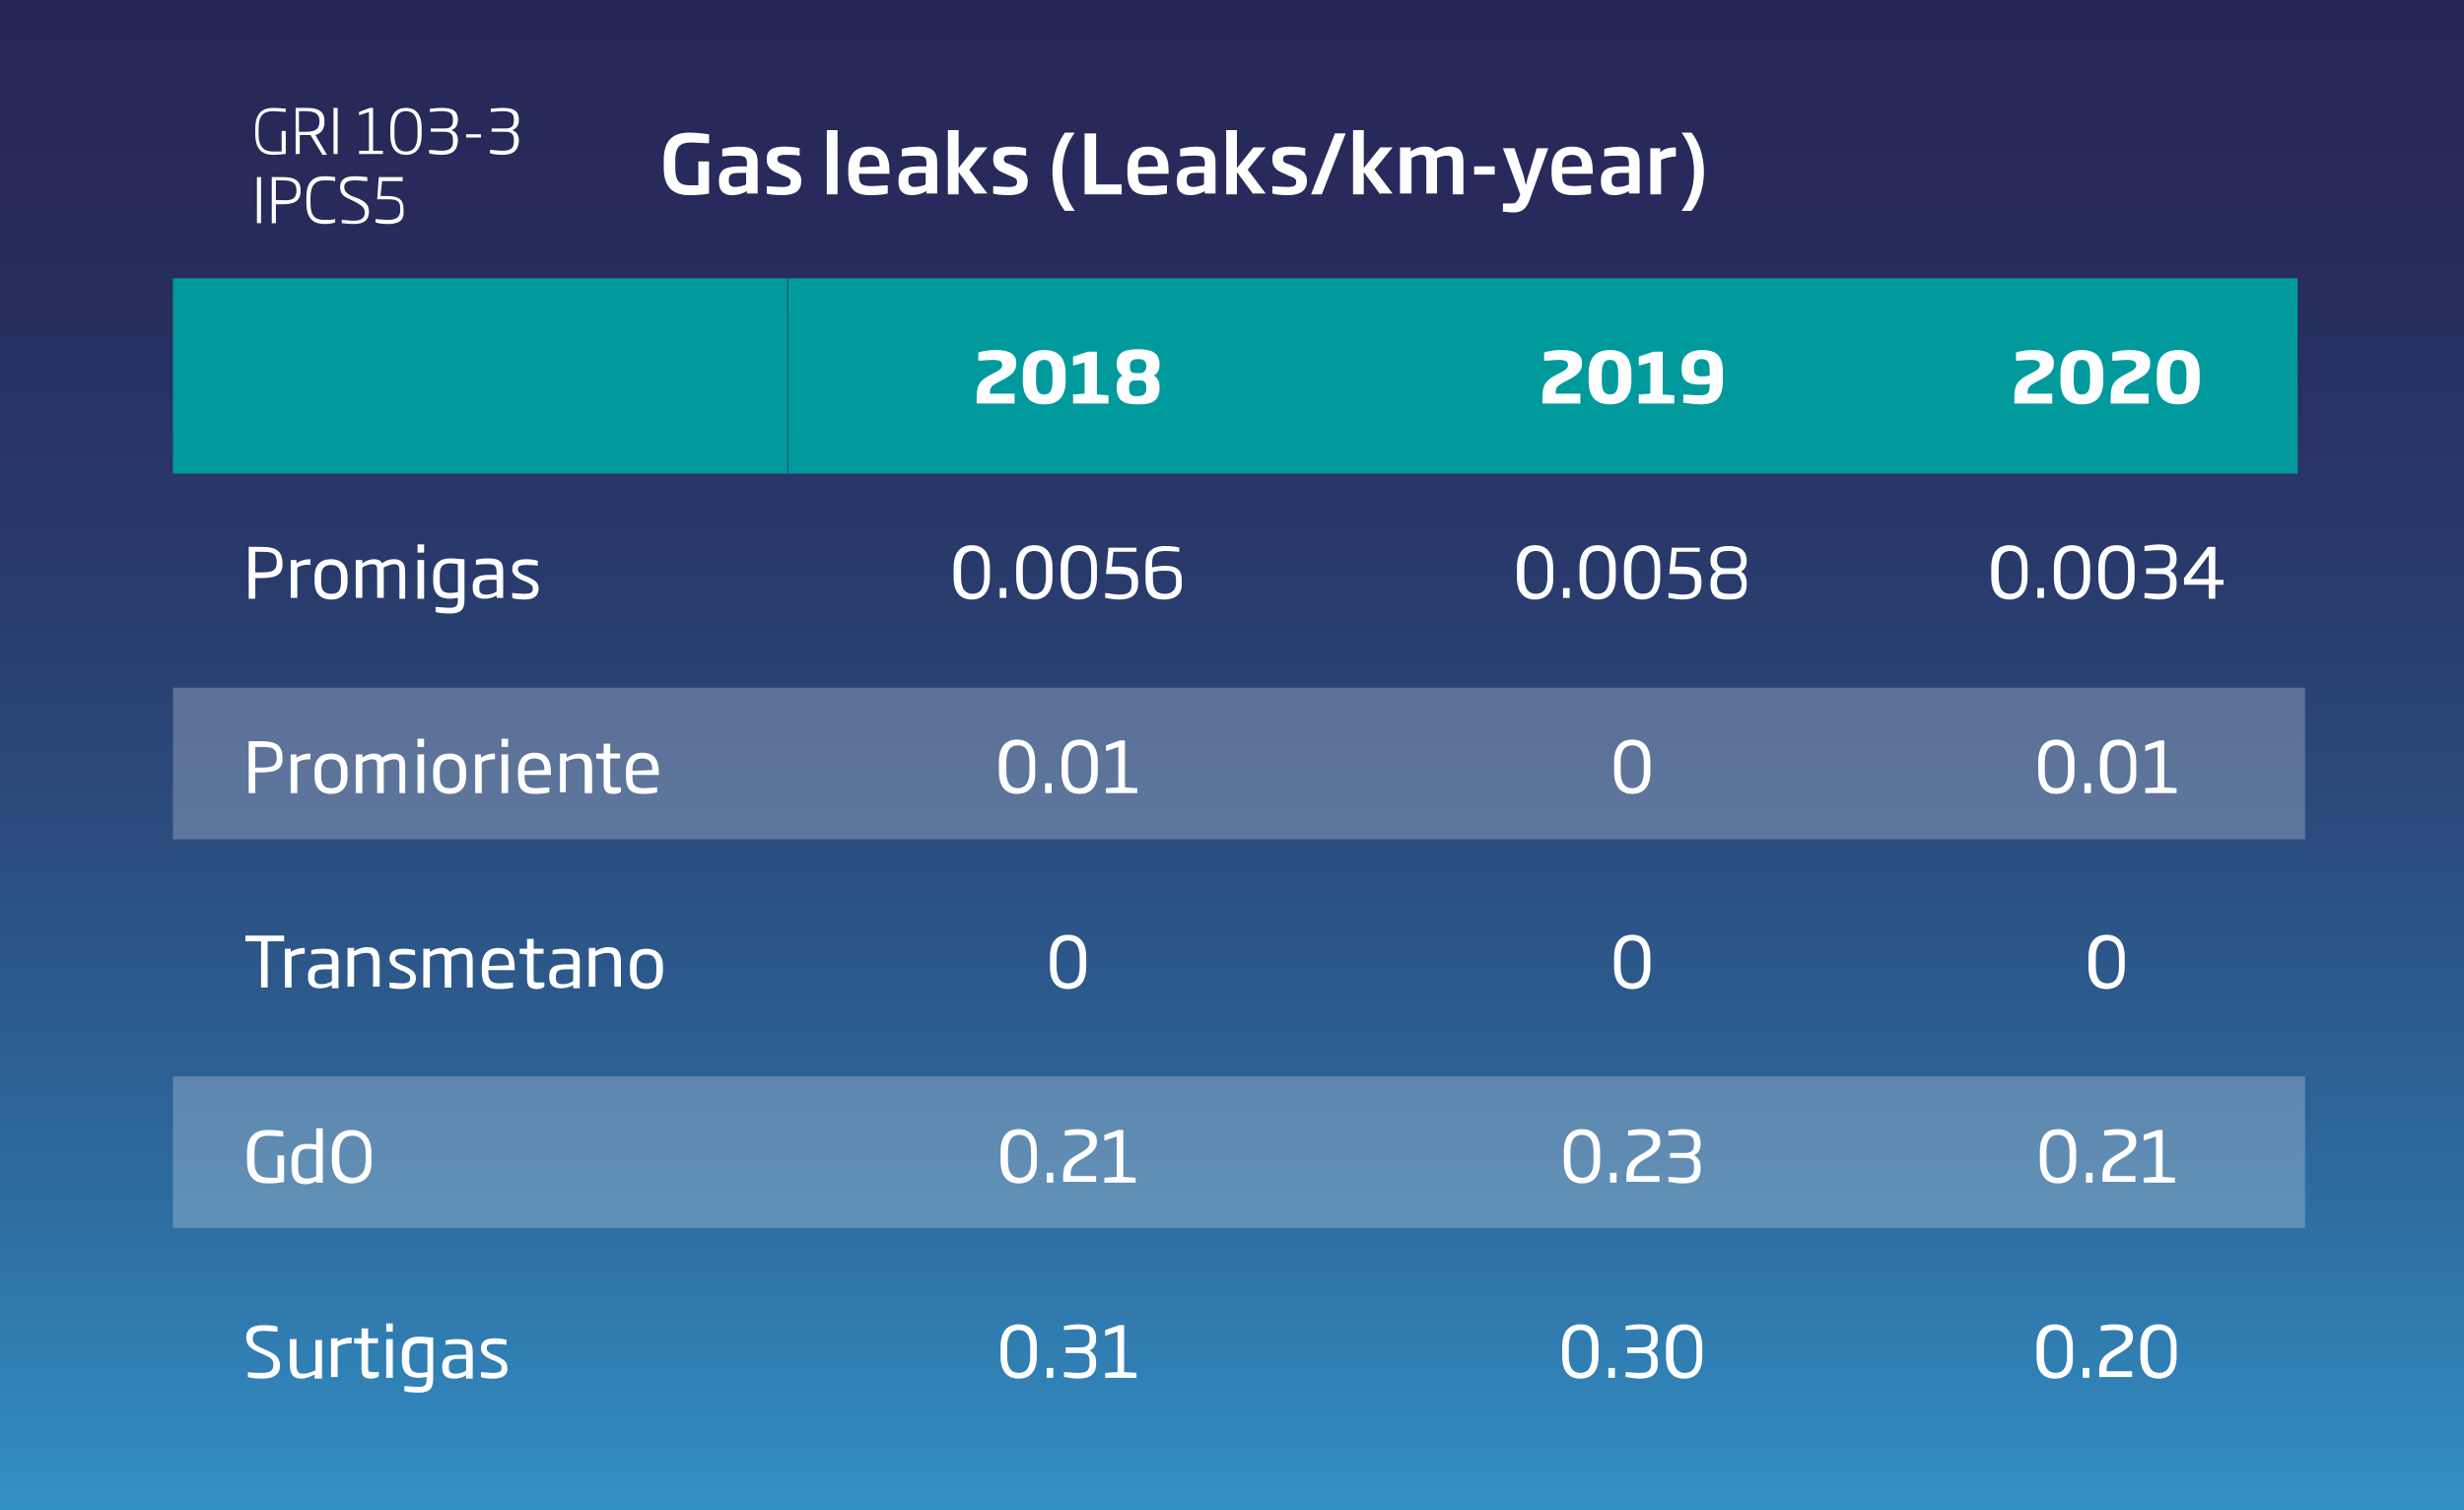 <?xml version="1.0" encoding="utf-8"?>
<!-- Generator: Adobe Illustrator 24.2.3, SVG Export Plug-In . SVG Version: 6.00 Build 0)  -->
<svg version="1.1" id="Capa_1" xmlns="http://www.w3.org/2000/svg" xmlns:xlink="http://www.w3.org/1999/xlink" x="0px" y="0px"
	 viewBox="0 0 299.2 183.4" style="enable-background:new 0 0 299.2 183.4;" xml:space="preserve">
<style type="text/css">
	.st0{clip-path:url(#SVGID_2_);}
	.st1{clip-path:url(#SVGID_4_);}
	.st2{filter:url(#Adobe_OpacityMaskFilter);}
	.st3{clip-path:url(#SVGID_6_);fill:url(#SVGID_8_);}
	.st4{clip-path:url(#SVGID_6_);mask:url(#SVGID_7_);}
	.st5{clip-path:url(#SVGID_10_);}
	.st6{clip-path:url(#SVGID_12_);fill:url(#SVGID_13_);}
	.st7{fill:none;stroke:#FFFFFF;}
	.st8{opacity:0.24;}
	.st9{clip-path:url(#SVGID_15_);fill:#FFFFFF;}
	.st10{clip-path:url(#SVGID_17_);fill:#FFFFFF;}
	.st11{fill:#009A9D;}
	.st12{fill:#FFFFFF;}
</style>
<g>
	<defs>
		<rect id="SVGID_1_" x="-139.4" y="-5.3" width="623.6" height="218.9"/>
	</defs>
	<clipPath id="SVGID_2_">
		<use xlink:href="#SVGID_1_"  style="overflow:visible;"/>
	</clipPath>
	<g class="st0">
		<defs>
			<rect id="SVGID_3_" x="-139.4" y="-5.3" width="623.6" height="218.9"/>
		</defs>
		<clipPath id="SVGID_4_">
			<use xlink:href="#SVGID_3_"  style="overflow:visible;"/>
		</clipPath>
		<g class="st1">
			<g>
				<defs>
					<rect id="SVGID_5_" x="-146.4" y="-8.5" width="631.6" height="225.3"/>
				</defs>
				<clipPath id="SVGID_6_">
					<use xlink:href="#SVGID_5_"  style="overflow:visible;"/>
				</clipPath>
				<defs>
					<filter id="Adobe_OpacityMaskFilter" filterUnits="userSpaceOnUse" x="-146.4" y="-8.5" width="631.6" height="225.3">
						<feFlood  style="flood-color:white;flood-opacity:1" result="back"/>
						<feBlend  in="SourceGraphic" in2="back" mode="normal"/>
					</filter>
				</defs>
				<mask maskUnits="userSpaceOnUse" x="-146.4" y="-8.5" width="631.6" height="225.3" id="SVGID_7_">
					<g class="st2">
						
							<linearGradient id="SVGID_8_" gradientUnits="userSpaceOnUse" x1="140.94" y1="382.366" x2="141.944" y2="382.366" gradientTransform="matrix(-73.037 -0.51 -0.51 73.037 10407.786 -27752.449)">
							<stop  offset="0" style="stop-color:#FFFFFF"/>
							<stop  offset="1" style="stop-color:#000000"/>
						</linearGradient>
						<polygon class="st3" points="485.2,218.4 -150.8,216.8 -146.4,-10 489.7,-8.4 						"/>
					</g>
				</mask>
				<g class="st4">
					<g>
						<defs>
							<rect id="SVGID_9_" x="-146.4" y="-8.5" width="631.6" height="225.3"/>
						</defs>
						<clipPath id="SVGID_10_">
							<use xlink:href="#SVGID_9_"  style="overflow:visible;"/>
						</clipPath>
						<g class="st5">
							<defs>
								<rect id="SVGID_11_" x="-139.4" y="-5.3" width="623.6" height="218.9"/>
							</defs>
							<clipPath id="SVGID_12_">
								<use xlink:href="#SVGID_11_"  style="overflow:visible;"/>
							</clipPath>
							
								<linearGradient id="SVGID_13_" gradientUnits="userSpaceOnUse" x1="137.42" y1="386.969" x2="137.774" y2="386.969" gradientTransform="matrix(0 -617.473 -617.473 0 239115.578 85066.656)">
								<stop  offset="0" style="stop-color:#36ABE2"/>
								<stop  offset="0.103" style="stop-color:#3394C9"/>
								<stop  offset="0.3" style="stop-color:#2E6CA0"/>
								<stop  offset="0.492" style="stop-color:#2B4E80"/>
								<stop  offset="0.677" style="stop-color:#283869"/>
								<stop  offset="0.85" style="stop-color:#272B5B"/>
								<stop  offset="1" style="stop-color:#262656"/>
							</linearGradient>
							<rect x="-139.4" y="-5.3" class="st6" width="623.6" height="218.9"/>
						</g>
					</g>
				</g>
			</g>
		</g>
	</g>
</g>
<path class="st7" d="M-57.9,230.2"/>
<g>
	<g>
		<g class="st8">
			<g>
				<defs>
					<rect id="SVGID_14_" x="12" y="76.5" width="276.9" height="26.4"/>
				</defs>
				<clipPath id="SVGID_15_">
					<use xlink:href="#SVGID_14_"  style="overflow:visible;"/>
				</clipPath>
				<rect x="21" y="83.5" class="st9" width="258.9" height="18.4"/>
			</g>
		</g>
		<g class="st8">
			<g>
				<defs>
					<rect id="SVGID_16_" x="12" y="123.7" width="276.9" height="26.4"/>
				</defs>
				<clipPath id="SVGID_17_">
					<use xlink:href="#SVGID_16_"  style="overflow:visible;"/>
				</clipPath>
				<rect x="21" y="130.7" class="st10" width="258.9" height="18.4"/>
			</g>
		</g>
	</g>
	<path class="st11" d="M232.7,33.8H279v23.7h-46.3V33.8z M163.7,33.8h69v23.7h-69V33.8z M95.7,33.8h68v23.7h-68V33.8z M21,33.8h74.6
		v23.7H21V33.8z"/>
	<g>
		<path class="st12" d="M118.6,49v-0.8c0-1.6,0.5-2.1,1.9-2.8c1-0.5,1.2-0.7,1.2-1.1c0-0.4-0.3-0.6-1.1-0.6c-0.6,0-1.4,0.1-1.8,0.1
			v-1c0.6-0.2,1.4-0.3,2.1-0.3c1.7,0,2.5,0.5,2.5,1.6c0,0.9-0.4,1.4-1.8,2.1c-1.2,0.6-1.4,0.8-1.4,1.5v0.1h3V49H118.6z"/>
		<path class="st12" d="M126.8,49.1c-1.8,0-2.6-1-2.6-2.9v-0.8c0-1.9,0.8-2.9,2.6-2.9c1.8,0,2.6,1,2.6,2.9v0.8
			C129.4,48.1,128.6,49.1,126.8,49.1z M127.8,45.4c0-1.4-0.4-1.7-1-1.7c-0.6,0-1,0.3-1,1.7v0.8c0,1.4,0.4,1.7,1,1.7
			c0.6,0,1-0.3,1-1.7V45.4z"/>
		<path class="st12" d="M130.3,49v-1.1l1.4-0.1V44l-1.4,0.4v-1.1l1.8-0.6h1.1v5.2l1.4,0.1V49H130.3z"/>
		<path class="st12" d="M138.2,49.1L138.2,49.1c-1.4,0-2.6-0.2-2.6-2v-0.1c0-0.7,0.2-1.1,0.7-1.4c-0.4-0.3-0.7-0.7-0.7-1.3v-0.1
			c0-1.5,1.1-1.8,2.6-1.8h0c1.4,0,2.6,0.3,2.6,1.8v0.1c0,0.7-0.3,1.1-0.7,1.3c0.5,0.3,0.7,0.7,0.7,1.4v0.1
			C140.8,48.9,139.6,49.1,138.2,49.1z M139.2,47.1c0-0.6-0.2-0.9-0.7-0.9h-0.7c-0.5,0-0.7,0.3-0.7,0.9v0.1c0,0.8,0.4,0.9,1,0.9h0
			C138.8,48.1,139.2,47.9,139.2,47.1L139.2,47.1z M139.2,44.4c0-0.6-0.4-0.8-1-0.8h0c-0.6,0-1,0.2-1,0.8v0.1c0,0.5,0.1,0.8,0.7,0.8
			h0.7C139,45.2,139.2,44.9,139.2,44.4L139.2,44.4z"/>
	</g>
	<g>
		<path class="st12" d="M187.3,49v-0.8c0-1.6,0.5-2.1,1.9-2.8c1-0.5,1.2-0.7,1.2-1.1c0-0.4-0.3-0.6-1.1-0.6c-0.6,0-1.4,0.1-1.8,0.1
			v-1c0.6-0.2,1.4-0.3,2.1-0.3c1.7,0,2.5,0.5,2.5,1.6c0,0.9-0.4,1.4-1.8,2.1c-1.2,0.6-1.4,0.8-1.4,1.5v0.1h3V49H187.3z"/>
		<path class="st12" d="M195.5,49.1c-1.8,0-2.6-1-2.6-2.9v-0.8c0-1.9,0.8-2.9,2.6-2.9c1.8,0,2.6,1,2.6,2.9v0.8
			C198.1,48.1,197.2,49.1,195.5,49.1z M196.5,45.4c0-1.4-0.4-1.7-1-1.7c-0.6,0-1,0.3-1,1.7v0.8c0,1.4,0.4,1.7,1,1.7
			c0.6,0,1-0.3,1-1.7V45.4z"/>
		<path class="st12" d="M199,49v-1.1l1.4-0.1V44l-1.4,0.4v-1.1l1.8-0.6h1.1v5.2l1.4,0.1V49H199z"/>
		<path class="st12" d="M206.5,49.1c-0.9,0-1.8-0.2-2.1-0.2v-1c0.5,0,1.2,0.1,2,0.1c1.1,0,1.2-0.4,1.2-1.2v-0.2
			c-0.3,0.1-0.8,0.1-1.1,0.1c-1.3,0-2.3-0.3-2.3-1.8v-0.3c0-1.6,1.2-2.1,2.5-2.1c1.7,0,2.5,0.7,2.5,2.6v1.4
			C209.1,48.1,208.6,49.1,206.5,49.1z M207.6,44.9c0-1-0.3-1.3-1-1.3c-0.5,0-0.9,0.3-0.9,1v0.2c0,0.7,0.3,0.9,0.9,0.9
			c0.2,0,0.6,0,1-0.1V44.9z"/>
	</g>
	<g>
		<path class="st12" d="M244.6,49v-0.8c0-1.6,0.5-2.1,1.9-2.8c1-0.5,1.2-0.7,1.2-1.1c0-0.4-0.3-0.6-1.1-0.6c-0.6,0-1.4,0.1-1.8,0.1
			v-1c0.6-0.2,1.4-0.3,2.1-0.3c1.7,0,2.5,0.5,2.5,1.6c0,0.9-0.4,1.4-1.8,2.1c-1.2,0.6-1.4,0.8-1.4,1.5v0.1h3V49H244.6z"/>
		<path class="st12" d="M252.8,49.1c-1.8,0-2.6-1-2.6-2.9v-0.8c0-1.9,0.8-2.9,2.6-2.9s2.6,1,2.6,2.9v0.8
			C255.4,48.1,254.6,49.1,252.8,49.1z M253.8,45.4c0-1.4-0.4-1.7-1-1.7c-0.6,0-1,0.3-1,1.7v0.8c0,1.4,0.4,1.7,1,1.7
			c0.6,0,1-0.3,1-1.7V45.4z"/>
		<path class="st12" d="M256.3,49v-0.8c0-1.6,0.5-2.1,1.9-2.8c1-0.5,1.2-0.7,1.2-1.1c0-0.4-0.3-0.6-1.1-0.6c-0.6,0-1.4,0.1-1.8,0.1
			v-1c0.6-0.2,1.4-0.3,2.1-0.3c1.7,0,2.5,0.5,2.5,1.6c0,0.9-0.4,1.4-1.8,2.1c-1.2,0.6-1.4,0.8-1.4,1.5v0.1h3V49H256.3z"/>
		<path class="st12" d="M264.5,49.1c-1.8,0-2.6-1-2.6-2.9v-0.8c0-1.9,0.8-2.9,2.6-2.9s2.6,1,2.6,2.9v0.8
			C267.1,48.1,266.2,49.1,264.5,49.1z M265.5,45.4c0-1.4-0.4-1.7-1-1.7c-0.6,0-1,0.3-1,1.7v0.8c0,1.4,0.4,1.7,1,1.7
			c0.6,0,1-0.3,1-1.7V45.4z"/>
	</g>
	<g>
		<path class="st12" d="M31,70.2v2.5h-0.8v-6.3c0.4,0,0.8,0,1.2,0c1.6,0,2.9,0.1,2.9,2C34.4,70.2,32.9,70.2,31,70.2z M31.5,67H31
			v2.5h0.3c1.5,0,2.3,0,2.3-1.2C33.6,67,32.9,67,31.5,67z"/>
		<path class="st12" d="M36.1,68.9v3.7h-0.8V68h0.7v0.4c0.4-0.3,1-0.5,1.7-0.5v0.7C37.1,68.5,36.4,68.7,36.1,68.9z"/>
		<path class="st12" d="M40.2,72.8c-1.3,0-2-0.8-2-2.1V70c0-1.4,0.7-2.1,2-2.1c1.3,0,2,0.8,2,2.1v0.7C42.2,72,41.5,72.8,40.2,72.8z
			 M41.4,70c0-1-0.4-1.4-1.2-1.4c-0.8,0-1.2,0.4-1.2,1.4v0.7c0,1,0.4,1.4,1.2,1.4c0.9,0,1.2-0.4,1.2-1.4V70z"/>
		<path class="st12" d="M48.5,72.6v-3.1c0-0.7,0-1-0.7-1c-0.3,0-0.8,0.2-1.2,0.4c0,0.2,0,0.4,0,0.6v3.1h-0.8v-3.1c0-0.7,0-1-0.6-1
			c-0.4,0-0.9,0.2-1.2,0.4v3.7h-0.8V68h0.8v0.4c0.4-0.3,0.9-0.5,1.4-0.5c0.5,0,0.9,0.2,1,0.5c0.5-0.4,1-0.5,1.4-0.5
			c1.4,0,1.4,1,1.4,1.7v3.1H48.5z"/>
		<path class="st12" d="M50.7,67.1v-1h0.8v1H50.7z M50.7,72.6V68h0.8v4.7H50.7z"/>
		<path class="st12" d="M54.6,74.5c-0.7,0-1.6-0.1-1.7-0.2v-0.6c0.5,0,1.1,0.1,1.7,0.1c0.9,0,1-0.3,1-1v-0.2c-0.2,0-0.6,0.1-0.9,0.1
			c-1.3,0-2.1-0.5-2.1-2.2V70c0-1.4,0.6-2.2,2.1-2.2c0.6,0,1.2,0.1,1.7,0.1v4.9C56.4,73.9,56.1,74.5,54.6,74.5z M55.6,68.5
			c-0.1,0-0.5-0.1-0.9-0.1c-1.1,0-1.3,0.5-1.3,1.5v0.6c0,1.2,0.4,1.5,1.3,1.5c0.3,0,0.8-0.1,0.9-0.1V68.5z"/>
		<path class="st12" d="M60.3,72.6v-0.3c-0.3,0.2-0.8,0.4-1.5,0.4c-0.9,0-1.4-0.4-1.4-1.3v-0.2c0-1.2,0.8-1.4,2.2-1.4h0.7v-0.3
			c0-0.8-0.2-1-1.1-1c-0.5,0-0.9,0-1.4,0.1V68c0.1-0.1,0.8-0.2,1.5-0.2c1.6,0,1.8,0.6,1.8,1.6v3.2H60.3z M60.3,70.4h-0.7
			c-1,0-1.4,0.1-1.4,0.9v0.2c0,0.5,0.3,0.7,0.8,0.7c0.6,0,1.1-0.2,1.3-0.4V70.4z"/>
		<path class="st12" d="M63.7,72.8c-0.7,0-1.4-0.1-1.5-0.2V72c0.3,0,0.9,0.1,1.5,0.1c0.8,0,1-0.2,1-0.6c0-0.4-0.1-0.5-0.9-0.9
			l-0.3-0.1c-0.9-0.4-1.3-0.8-1.3-1.4c0-0.8,0.5-1.2,1.7-1.2c0.6,0,1.2,0.1,1.4,0.2v0.6c-0.5-0.1-1.1-0.1-1.4-0.1
			c-0.7,0-1,0.1-1,0.5c0,0.4,0.2,0.5,0.8,0.8L64,70c1.1,0.5,1.4,0.8,1.4,1.5C65.4,72.1,65.1,72.8,63.7,72.8z"/>
	</g>
	<g>
		<path class="st12" d="M118,72.8c-1.4,0-2.2-0.9-2.2-2.7v-1.2c0-1.8,0.8-2.7,2.2-2.7c1.4,0,2.2,0.9,2.2,2.7v1.2
			C120.2,71.8,119.4,72.8,118,72.8z M119.5,68.9c0-1.5-0.6-2-1.4-2c-0.8,0-1.4,0.5-1.4,2v1.2c0,1.5,0.6,2,1.4,2c0.8,0,1.4-0.5,1.4-2
			V68.9z"/>
		<path class="st12" d="M121.4,72.6v-1.2h0.8v1.2H121.4z"/>
		<path class="st12" d="M125.6,72.8c-1.4,0-2.2-0.9-2.2-2.7v-1.2c0-1.8,0.8-2.7,2.2-2.7c1.4,0,2.2,0.9,2.2,2.7v1.2
			C127.8,71.8,127,72.8,125.6,72.8z M127,68.9c0-1.5-0.6-2-1.4-2c-0.8,0-1.4,0.5-1.4,2v1.2c0,1.5,0.6,2,1.4,2c0.8,0,1.4-0.5,1.4-2
			V68.9z"/>
		<path class="st12" d="M131,72.8c-1.4,0-2.2-0.9-2.2-2.7v-1.2c0-1.8,0.8-2.7,2.2-2.7c1.4,0,2.2,0.9,2.2,2.7v1.2
			C133.2,71.8,132.4,72.8,131,72.8z M132.5,68.9c0-1.5-0.6-2-1.4-2c-0.8,0-1.4,0.5-1.4,2v1.2c0,1.5,0.6,2,1.4,2c0.8,0,1.4-0.5,1.4-2
			V68.9z"/>
		<path class="st12" d="M135.9,72.8c-0.8,0-1.5-0.2-1.7-0.2v-0.6c0.3,0,1.1,0.2,1.7,0.2c1.1,0,1.5-0.3,1.5-1.2v-0.2
			c0-0.8-0.3-1.1-1.5-1.1h-1.6l0.3-3.2h3.4V67h-2.8l-0.2,1.8h0.9c1.6,0,2.3,0.5,2.3,1.8v0.2C138.2,72.2,137.4,72.8,135.9,72.8z"/>
		<path class="st12" d="M141.4,72.8c-1.1,0-2.3-0.2-2.3-2.5v-1.6c0-1.5,0.6-2.4,2.4-2.4c0.7,0,1.5,0.1,1.7,0.2V67
			c-0.3,0-1.1-0.1-1.7-0.1c-1.5,0-1.6,0.7-1.6,1.7v0.3c0.4-0.1,1.1-0.2,1.5-0.2c1.1,0,2.1,0.2,2.1,1.7v0.4
			C143.6,72.5,142.2,72.8,141.4,72.8z M142.8,70.4c0-1-0.5-1.1-1.4-1.1c-0.3,0-0.9,0-1.4,0.2v0.8c0,1.5,0.6,1.8,1.5,1.8
			c0.7,0,1.3-0.4,1.3-1.3V70.4z"/>
	</g>
	<g>
		<path class="st12" d="M186.4,72.8c-1.4,0-2.2-0.9-2.2-2.7v-1.2c0-1.8,0.8-2.7,2.2-2.7c1.4,0,2.2,0.9,2.2,2.7v1.2
			C188.7,71.8,187.8,72.8,186.4,72.8z M187.9,68.9c0-1.5-0.6-2-1.4-2c-0.8,0-1.4,0.5-1.4,2v1.2c0,1.5,0.6,2,1.4,2
			c0.8,0,1.4-0.5,1.4-2V68.9z"/>
		<path class="st12" d="M189.8,72.6v-1.2h0.8v1.2H189.8z"/>
		<path class="st12" d="M194,72.8c-1.4,0-2.2-0.9-2.2-2.7v-1.2c0-1.8,0.8-2.7,2.2-2.7c1.4,0,2.2,0.9,2.2,2.7v1.2
			C196.2,71.8,195.4,72.8,194,72.8z M195.4,68.9c0-1.5-0.6-2-1.4-2c-0.8,0-1.4,0.5-1.4,2v1.2c0,1.5,0.6,2,1.4,2c0.8,0,1.4-0.5,1.4-2
			V68.9z"/>
		<path class="st12" d="M199.4,72.8c-1.4,0-2.2-0.9-2.2-2.7v-1.2c0-1.8,0.8-2.7,2.2-2.7c1.4,0,2.2,0.9,2.2,2.7v1.2
			C201.6,71.8,200.8,72.8,199.4,72.8z M200.9,68.9c0-1.5-0.6-2-1.4-2c-0.8,0-1.4,0.5-1.4,2v1.2c0,1.5,0.6,2,1.4,2
			c0.8,0,1.4-0.5,1.4-2V68.9z"/>
		<path class="st12" d="M204.3,72.8c-0.8,0-1.5-0.2-1.7-0.2v-0.6c0.3,0,1.1,0.2,1.7,0.2c1.1,0,1.5-0.3,1.5-1.2v-0.2
			c0-0.8-0.3-1.1-1.5-1.1h-1.6l0.3-3.2h3.4V67h-2.8l-0.2,1.8h0.9c1.6,0,2.3,0.5,2.3,1.8v0.2C206.6,72.2,205.8,72.8,204.3,72.8z"/>
		<path class="st12" d="M209.9,72.8c-1.1,0-2.2-0.1-2.2-1.9c0-0.8,0.2-1.2,0.7-1.5c-0.4-0.2-0.7-0.7-0.7-1.3c0-1.5,1.1-1.8,2.2-1.8
			c1.1,0,2.2,0.3,2.2,1.8c0,0.7-0.3,1.1-0.7,1.3c0.5,0.3,0.7,0.7,0.7,1.5C212.1,72.7,211,72.8,209.9,72.8z M210.5,69.7h-1.1
			c-0.7,0-0.9,0.3-0.9,1.1c0,1.1,0.6,1.3,1.5,1.3c0.9,0,1.5-0.1,1.5-1.3C211.3,70,211.1,69.7,210.5,69.7z M209.9,66.9
			c-0.8,0-1.4,0.1-1.4,1.1c0,0.6,0.2,1,0.9,1h1.1c0.7,0,0.9-0.4,0.9-1C211.3,67,210.7,66.9,209.9,66.9z"/>
	</g>
	<g>
		<path class="st12" d="M244,72.8c-1.4,0-2.2-0.9-2.2-2.7v-1.2c0-1.8,0.8-2.7,2.2-2.7c1.4,0,2.2,0.9,2.2,2.7v1.2
			C246.2,71.8,245.4,72.8,244,72.8z M245.5,68.9c0-1.5-0.6-2-1.4-2c-0.8,0-1.4,0.5-1.4,2v1.2c0,1.5,0.6,2,1.4,2c0.8,0,1.4-0.5,1.4-2
			V68.9z"/>
		<path class="st12" d="M247.4,72.6v-1.2h0.8v1.2H247.4z"/>
		<path class="st12" d="M251.6,72.8c-1.4,0-2.2-0.9-2.2-2.7v-1.2c0-1.8,0.8-2.7,2.2-2.7c1.4,0,2.2,0.9,2.2,2.7v1.2
			C253.8,71.8,253,72.8,251.6,72.8z M253,68.9c0-1.5-0.6-2-1.4-2c-0.8,0-1.4,0.5-1.4,2v1.2c0,1.5,0.6,2,1.4,2c0.8,0,1.4-0.5,1.4-2
			V68.9z"/>
		<path class="st12" d="M257,72.8c-1.4,0-2.2-0.9-2.2-2.7v-1.2c0-1.8,0.8-2.7,2.2-2.7c1.4,0,2.2,0.9,2.2,2.7v1.2
			C259.2,71.8,258.4,72.8,257,72.8z M258.4,68.9c0-1.5-0.6-2-1.4-2c-0.8,0-1.4,0.5-1.4,2v1.2c0,1.5,0.6,2,1.4,2c0.8,0,1.4-0.5,1.4-2
			V68.9z"/>
		<path class="st12" d="M262.1,72.8c-0.7,0-1.5-0.2-1.7-0.2v-0.6c0.3,0,1.1,0.1,1.7,0.1c1,0,1.4-0.2,1.4-1.2v-0.2c0-0.6-0.1-1-1.1-1
			h-1.8V69h1.8c1,0,1.1-0.5,1.1-1.1c0-0.9-0.3-1.1-1.4-1.1c-0.6,0-1.3,0.1-1.7,0.1v-0.6c0.1,0,1-0.2,1.7-0.2c1.5,0,2.2,0.4,2.2,1.8
			c0,0.6-0.2,1.1-0.8,1.4c0.6,0.3,0.8,0.8,0.8,1.4v0.2C264.3,72.3,263.5,72.8,262.1,72.8z"/>
		<path class="st12" d="M269,71v1.7h-0.8V71h-3v-0.8l2.9-3.8h0.9v4h1V71H269z M268.2,67.4l-2.2,2.9h2.2V67.4z"/>
	</g>
	<g>
		<path class="st12" d="M31,93.8v2.5h-0.8V90c0.4,0,0.8,0,1.2,0c1.6,0,2.9,0.1,2.9,2C34.4,93.8,32.9,93.8,31,93.8z M31.5,90.7H31
			v2.5h0.3c1.5,0,2.3,0,2.3-1.2C33.6,90.7,32.9,90.7,31.5,90.7z"/>
		<path class="st12" d="M36.1,92.6v3.7h-0.8v-4.7h0.7V92c0.4-0.3,1-0.5,1.7-0.5v0.7C37.1,92.2,36.4,92.3,36.1,92.6z"/>
		<path class="st12" d="M40.2,96.4c-1.3,0-2-0.8-2-2.1v-0.7c0-1.4,0.7-2.1,2-2.1c1.3,0,2,0.8,2,2.1v0.7
			C42.2,95.6,41.5,96.4,40.2,96.4z M41.4,93.6c0-1-0.4-1.4-1.2-1.4c-0.8,0-1.2,0.4-1.2,1.4v0.7c0,1,0.4,1.4,1.2,1.4
			c0.9,0,1.2-0.4,1.2-1.4V93.6z"/>
		<path class="st12" d="M48.5,96.3v-3.1c0-0.7,0-1-0.7-1c-0.3,0-0.8,0.2-1.2,0.4c0,0.2,0,0.4,0,0.6v3.1h-0.8v-3.1c0-0.7,0-1-0.6-1
			c-0.4,0-0.9,0.2-1.2,0.4v3.7h-0.8v-4.7h0.8V92c0.4-0.3,0.9-0.5,1.4-0.5c0.5,0,0.9,0.2,1,0.5c0.5-0.4,1-0.5,1.4-0.5
			c1.4,0,1.4,1,1.4,1.7v3.1H48.5z"/>
		<path class="st12" d="M50.7,90.7v-1h0.8v1H50.7z M50.7,96.3v-4.7h0.8v4.7H50.7z"/>
		<path class="st12" d="M54.6,96.4c-1.3,0-2-0.8-2-2.1v-0.7c0-1.4,0.7-2.1,2-2.1c1.3,0,2,0.8,2,2.1v0.7
			C56.6,95.6,55.9,96.4,54.6,96.4z M55.8,93.6c0-1-0.4-1.4-1.2-1.4c-0.8,0-1.2,0.4-1.2,1.4v0.7c0,1,0.4,1.4,1.2,1.4
			c0.9,0,1.2-0.4,1.2-1.4V93.6z"/>
		<path class="st12" d="M58.5,92.6v3.7h-0.8v-4.7h0.7V92c0.4-0.3,1-0.5,1.7-0.5v0.7C59.5,92.2,58.8,92.3,58.5,92.6z"/>
		<path class="st12" d="M60.9,90.7v-1h0.8v1H60.9z M60.9,96.3v-4.7h0.8v4.7H60.9z"/>
		<path class="st12" d="M63.7,94.2L63.7,94.2c0,0.9,0.1,1.5,1.4,1.5c0.5,0,1.2-0.1,1.6-0.1v0.6c-0.3,0.1-0.9,0.2-1.7,0.2
			c-1.7,0-2.1-0.7-2.1-2.3v-0.4c0-1.5,0.7-2.3,2-2.3c1.4,0,2,0.8,2,2.4v0.3H63.7z M66.1,93.5c0-0.6-0.1-1.4-1.2-1.4
			c-1.1,0-1.2,0.8-1.2,1.4v0.1L66.1,93.5L66.1,93.5z"/>
		<path class="st12" d="M71,96.3v-3c0-0.8-0.1-1.2-0.8-1.2c-0.4,0-0.9,0.1-1.5,0.4v3.7H68v-4.7h0.8V92c0.5-0.3,1-0.5,1.6-0.5
			c1.2,0,1.5,0.7,1.5,1.8v3H71z"/>
		<path class="st12" d="M74.5,96.4c-0.8,0-1.2-0.3-1.2-1.2v-3l-0.9-0.1v-0.6h0.9v-1.2h0.8v1.2h1.2v0.6h-1.2v2.9c0,0.5,0,0.6,0.5,0.6
			c0.3,0,0.6,0,0.8,0v0.5C75.3,96.3,74.9,96.4,74.5,96.4z"/>
		<path class="st12" d="M76.8,94.2L76.8,94.2c0,0.9,0.1,1.5,1.4,1.5c0.5,0,1.2-0.1,1.6-0.1v0.6c-0.3,0.1-0.9,0.2-1.7,0.2
			c-1.7,0-2.1-0.7-2.1-2.3v-0.4c0-1.5,0.7-2.3,2-2.3c1.4,0,2,0.8,2,2.4v0.3H76.8z M79.2,93.5c0-0.6-0.1-1.4-1.2-1.4
			c-1.1,0-1.2,0.8-1.2,1.4v0.1L79.2,93.5L79.2,93.5z"/>
	</g>
	<g>
		<path class="st12" d="M123.5,96.4c-1.4,0-2.2-0.9-2.2-2.7v-1.2c0-1.8,0.8-2.7,2.2-2.7c1.4,0,2.2,0.9,2.2,2.7v1.2
			C125.8,95.5,124.9,96.4,123.5,96.4z M125,92.5c0-1.5-0.6-2-1.4-2c-0.8,0-1.4,0.5-1.4,2v1.2c0,1.5,0.6,2,1.4,2c0.8,0,1.4-0.5,1.4-2
			V92.5z"/>
		<path class="st12" d="M126.9,96.3v-1.2h0.8v1.2H126.9z"/>
		<path class="st12" d="M131.1,96.4c-1.4,0-2.2-0.9-2.2-2.7v-1.2c0-1.8,0.8-2.7,2.2-2.7c1.4,0,2.2,0.9,2.2,2.7v1.2
			C133.3,95.5,132.5,96.4,131.1,96.4z M132.5,92.5c0-1.5-0.6-2-1.4-2c-0.8,0-1.4,0.5-1.4,2v1.2c0,1.5,0.6,2,1.4,2
			c0.8,0,1.4-0.5,1.4-2V92.5z"/>
		<path class="st12" d="M134.3,96.3v-0.6l1.5-0.1v-4.9l-1.5,0.5v-0.7l1.7-0.6h0.6v5.7l1.5,0.1v0.6H134.3z"/>
	</g>
	<g>
		<path class="st12" d="M198.2,96.4c-1.4,0-2.2-0.9-2.2-2.7v-1.2c0-1.8,0.8-2.7,2.2-2.7c1.4,0,2.2,0.9,2.2,2.7v1.2
			C200.4,95.5,199.6,96.4,198.2,96.4z M199.6,92.5c0-1.5-0.6-2-1.4-2c-0.8,0-1.4,0.5-1.4,2v1.2c0,1.5,0.6,2,1.4,2
			c0.8,0,1.4-0.5,1.4-2V92.5z"/>
	</g>
	<g>
		<path class="st12" d="M249.7,96.4c-1.4,0-2.2-0.9-2.2-2.7v-1.2c0-1.8,0.8-2.7,2.2-2.7c1.4,0,2.2,0.9,2.2,2.7v1.2
			C251.9,95.5,251.1,96.4,249.7,96.4z M251.1,92.5c0-1.5-0.6-2-1.4-2c-0.8,0-1.4,0.5-1.4,2v1.2c0,1.5,0.6,2,1.4,2
			c0.8,0,1.4-0.5,1.4-2V92.5z"/>
		<path class="st12" d="M253.1,96.3v-1.2h0.8v1.2H253.1z"/>
		<path class="st12" d="M257.2,96.4c-1.4,0-2.2-0.9-2.2-2.7v-1.2c0-1.8,0.8-2.7,2.2-2.7c1.4,0,2.2,0.9,2.2,2.7v1.2
			C259.5,95.5,258.7,96.4,257.2,96.4z M258.7,92.5c0-1.5-0.6-2-1.4-2c-0.8,0-1.4,0.5-1.4,2v1.2c0,1.5,0.6,2,1.4,2
			c0.8,0,1.4-0.5,1.4-2V92.5z"/>
		<path class="st12" d="M260.5,96.3v-0.6l1.5-0.1v-4.9l-1.5,0.5v-0.7l1.7-0.6h0.6v5.7l1.5,0.1v0.6H260.5z"/>
	</g>
	<g>
		<path class="st12" d="M32.5,114.3v5.6h-0.8v-5.6h-1.9v-0.7h4.7v0.7H32.5z"/>
		<path class="st12" d="M35.4,116.2v3.7h-0.8v-4.7h0.7v0.4c0.4-0.3,1-0.5,1.7-0.5v0.7C36.4,115.8,35.7,116,35.4,116.2z"/>
		<path class="st12" d="M40.3,119.9v-0.3c-0.3,0.2-0.8,0.4-1.5,0.4c-0.9,0-1.4-0.4-1.4-1.3v-0.2c0-1.2,0.8-1.4,2.2-1.4h0.7v-0.3
			c0-0.8-0.2-1-1.1-1c-0.5,0-0.9,0-1.4,0.1v-0.5c0.1-0.1,0.8-0.2,1.5-0.2c1.6,0,1.8,0.6,1.8,1.6v3.2H40.3z M40.3,117.7h-0.7
			c-1,0-1.4,0.1-1.4,0.9v0.2c0,0.5,0.3,0.7,0.8,0.7c0.6,0,1.1-0.2,1.3-0.4V117.7z"/>
		<path class="st12" d="M45.3,119.9v-3c0-0.8-0.1-1.2-0.8-1.2c-0.4,0-0.9,0.1-1.5,0.4v3.7h-0.8v-4.7h0.8v0.4c0.5-0.3,1-0.5,1.6-0.5
			c1.2,0,1.5,0.7,1.5,1.8v3H45.3z"/>
		<path class="st12" d="M48.8,120.1c-0.7,0-1.4-0.1-1.5-0.2v-0.6c0.3,0,0.9,0.1,1.5,0.1c0.8,0,1-0.2,1-0.6c0-0.4-0.1-0.5-0.9-0.9
			l-0.3-0.1c-0.9-0.4-1.3-0.8-1.3-1.4c0-0.8,0.5-1.2,1.7-1.2c0.6,0,1.2,0.1,1.4,0.2v0.6c-0.5-0.1-1.1-0.1-1.4-0.1
			c-0.7,0-1,0.1-1,0.5c0,0.4,0.2,0.5,0.8,0.8l0.3,0.1c1.1,0.5,1.4,0.8,1.4,1.5C50.5,119.4,50.1,120.1,48.8,120.1z"/>
		<path class="st12" d="M56.7,119.9v-3.1c0-0.7,0-1-0.7-1c-0.3,0-0.8,0.2-1.2,0.4c0,0.2,0,0.4,0,0.6v3.1h-0.8v-3.1c0-0.7,0-1-0.6-1
			c-0.4,0-0.9,0.2-1.2,0.4v3.7h-0.8v-4.7h0.8v0.4c0.4-0.3,0.9-0.5,1.4-0.5c0.5,0,0.9,0.2,1,0.5c0.5-0.4,1-0.5,1.4-0.5
			c1.4,0,1.4,1,1.4,1.7v3.1H56.7z"/>
		<path class="st12" d="M59.3,117.9L59.3,117.9c0,0.9,0.1,1.5,1.4,1.5c0.5,0,1.2-0.1,1.6-0.1v0.6c-0.3,0.1-0.9,0.2-1.7,0.2
			c-1.7,0-2.1-0.7-2.1-2.3v-0.4c0-1.5,0.7-2.3,2-2.3c1.4,0,2,0.8,2,2.4v0.3H59.3z M61.8,117.2c0-0.6-0.1-1.4-1.2-1.4
			c-1.1,0-1.2,0.8-1.2,1.4v0.1L61.8,117.2L61.8,117.2z"/>
		<path class="st12" d="M65.2,120.1c-0.8,0-1.2-0.3-1.2-1.2v-3l-0.9-0.1v-0.6H64v-1.2h0.8v1.2H66v0.6h-1.2v2.9c0,0.5,0,0.6,0.5,0.6
			c0.3,0,0.6,0,0.8,0v0.5C65.9,120,65.5,120.1,65.2,120.1z"/>
		<path class="st12" d="M69.6,119.9v-0.3c-0.3,0.2-0.8,0.4-1.5,0.4c-0.9,0-1.4-0.4-1.4-1.3v-0.2c0-1.2,0.8-1.4,2.2-1.4h0.7v-0.3
			c0-0.8-0.2-1-1.1-1c-0.5,0-0.9,0-1.4,0.1v-0.5c0.1-0.1,0.8-0.2,1.5-0.2c1.6,0,1.8,0.6,1.8,1.6v3.2H69.6z M69.6,117.7h-0.7
			c-1,0-1.4,0.1-1.4,0.9v0.2c0,0.5,0.3,0.7,0.8,0.7c0.6,0,1.1-0.2,1.3-0.4V117.7z"/>
		<path class="st12" d="M74.6,119.9v-3c0-0.8-0.1-1.2-0.8-1.2c-0.4,0-0.9,0.1-1.5,0.4v3.7h-0.8v-4.7h0.8v0.4c0.5-0.3,1-0.5,1.6-0.5
			c1.2,0,1.5,0.7,1.5,1.8v3H74.6z"/>
		<path class="st12" d="M78.5,120.1c-1.3,0-2-0.8-2-2.1v-0.7c0-1.4,0.7-2.1,2-2.1c1.3,0,2,0.8,2,2.1v0.7
			C80.4,119.3,79.8,120.1,78.5,120.1z M79.7,117.3c0-1-0.4-1.4-1.2-1.4c-0.8,0-1.2,0.4-1.2,1.4v0.7c0,1,0.4,1.4,1.2,1.4
			c0.9,0,1.2-0.4,1.2-1.4V117.3z"/>
	</g>
	<g>
		<path class="st12" d="M129.7,120.1c-1.4,0-2.2-0.9-2.2-2.7v-1.2c0-1.8,0.8-2.7,2.2-2.7c1.4,0,2.2,0.9,2.2,2.7v1.2
			C131.9,119.2,131.1,120.1,129.7,120.1z M131.1,116.2c0-1.5-0.6-2-1.4-2c-0.8,0-1.4,0.5-1.4,2v1.2c0,1.5,0.6,2,1.4,2
			c0.8,0,1.4-0.5,1.4-2V116.2z"/>
	</g>
	<g>
		<path class="st12" d="M198.2,120.1c-1.4,0-2.2-0.9-2.2-2.7v-1.2c0-1.8,0.8-2.7,2.2-2.7c1.4,0,2.2,0.9,2.2,2.7v1.2
			C200.4,119.2,199.6,120.1,198.2,120.1z M199.6,116.2c0-1.5-0.6-2-1.4-2c-0.8,0-1.4,0.5-1.4,2v1.2c0,1.5,0.6,2,1.4,2
			c0.8,0,1.4-0.5,1.4-2V116.2z"/>
	</g>
	<g>
		<path class="st12" d="M255.8,120.1c-1.4,0-2.2-0.9-2.2-2.7v-1.2c0-1.8,0.8-2.7,2.2-2.7c1.4,0,2.2,0.9,2.2,2.7v1.2
			C258,119.2,257.2,120.1,255.8,120.1z M257.3,116.2c0-1.5-0.6-2-1.4-2c-0.8,0-1.4,0.5-1.4,2v1.2c0,1.5,0.6,2,1.4,2
			c0.8,0,1.4-0.5,1.4-2V116.2z"/>
	</g>
	<g>
		<path class="st12" d="M32.5,143.7c-1.4,0-2.5-0.6-2.5-2.7v-1.1c0-2.2,1.3-2.7,2.5-2.7c0.9,0,1.8,0.1,1.9,0.2v0.6
			c-0.4,0-1.4-0.1-1.7-0.1c-1.1,0-1.8,0.3-1.8,2v1.1c0,1.6,0.7,2,1.8,2c0.4,0,0.7,0,1,0v-2.7h0.8v3.2
			C34.1,143.6,33.4,143.7,32.5,143.7z"/>
		<path class="st12" d="M38.4,143.6v-0.2c-0.3,0.2-0.8,0.4-1.3,0.4c-1.1,0-1.7-0.6-1.7-2v-0.8c0-1.7,0.8-2.1,1.9-2.1
			c0.4,0,0.7,0,1.1,0.1V137h0.8v6.6H38.4z M38.4,139.6c-0.4-0.1-0.8-0.1-1-0.1c-0.8,0-1.2,0.2-1.2,1.5v0.8c0,0.9,0.3,1.3,1.1,1.3
			c0.4,0,0.8-0.1,1.1-0.3V139.6z"/>
		<path class="st12" d="M42.7,143.7c-1.6,0-2.4-1-2.4-2.8V140c0-1.8,0.9-2.8,2.4-2.8s2.4,1,2.4,2.8v0.9
			C45.2,142.7,44.3,143.7,42.7,143.7z M44.4,140c0-1.5-0.7-2.1-1.6-2.1s-1.6,0.6-1.6,2.1v0.9c0,1.5,0.7,2.1,1.6,2.1s1.6-0.6,1.6-2.1
			V140z"/>
	</g>
	<g>
		<path class="st12" d="M123.7,143.7c-1.4,0-2.2-0.9-2.2-2.7v-1.2c0-1.8,0.8-2.7,2.2-2.7c1.4,0,2.2,0.9,2.2,2.7v1.2
			C126,142.8,125.1,143.7,123.7,143.7z M125.2,139.8c0-1.5-0.6-2-1.4-2c-0.8,0-1.4,0.5-1.4,2v1.2c0,1.5,0.6,2,1.4,2
			c0.8,0,1.4-0.5,1.4-2V139.8z"/>
		<path class="st12" d="M127.1,143.6v-1.2h0.8v1.2H127.1z"/>
		<path class="st12" d="M129.1,143.6v-0.8c0-1.4,0.5-1.9,1.9-2.7c1.1-0.6,1.3-0.9,1.3-1.4c0-0.6-0.4-0.9-1.4-0.9
			c-0.5,0-1.2,0.1-1.6,0.1v-0.6c0.3-0.1,1-0.2,1.7-0.2c1.5,0,2.2,0.5,2.2,1.5c0,0.8-0.4,1.3-1.6,2c-1.3,0.7-1.6,1.1-1.6,2.1v0.1h3.1
			v0.7H129.1z"/>
		<path class="st12" d="M134.1,143.6V143l1.5-0.1V138l-1.5,0.5v-0.7l1.7-0.6h0.6v5.7l1.5,0.1v0.6H134.1z"/>
	</g>
	<g>
		<path class="st12" d="M192.1,143.7c-1.4,0-2.2-0.9-2.2-2.7v-1.2c0-1.8,0.8-2.7,2.2-2.7c1.4,0,2.2,0.9,2.2,2.7v1.2
			C194.3,142.8,193.5,143.7,192.1,143.7z M193.5,139.8c0-1.5-0.6-2-1.4-2c-0.8,0-1.4,0.5-1.4,2v1.2c0,1.5,0.6,2,1.4,2
			c0.8,0,1.4-0.5,1.4-2V139.8z"/>
		<path class="st12" d="M195.5,143.6v-1.2h0.8v1.2H195.5z"/>
		<path class="st12" d="M197.5,143.6v-0.8c0-1.4,0.5-1.9,1.9-2.7c1.1-0.6,1.3-0.9,1.3-1.4c0-0.6-0.4-0.9-1.4-0.9
			c-0.5,0-1.2,0.1-1.6,0.1v-0.6c0.3-0.1,1-0.2,1.7-0.2c1.5,0,2.2,0.5,2.2,1.5c0,0.8-0.4,1.3-1.6,2c-1.3,0.7-1.6,1.1-1.6,2.1v0.1h3.1
			v0.7H197.5z"/>
		<path class="st12" d="M204.3,143.7c-0.7,0-1.5-0.2-1.7-0.2v-0.6c0.3,0,1.1,0.1,1.7,0.1c1,0,1.4-0.2,1.4-1.2v-0.2
			c0-0.6-0.1-1-1.1-1h-1.8V140h1.8c1,0,1.1-0.5,1.1-1.1c0-0.9-0.3-1.1-1.4-1.1c-0.6,0-1.3,0.1-1.7,0.1v-0.6c0.1,0,1-0.2,1.7-0.2
			c1.5,0,2.2,0.4,2.2,1.8c0,0.6-0.2,1.1-0.8,1.4c0.6,0.3,0.8,0.8,0.8,1.4v0.2C206.5,143.3,205.7,143.7,204.3,143.7z"/>
	</g>
	<g>
		<path class="st12" d="M249.9,143.7c-1.4,0-2.2-0.9-2.2-2.7v-1.2c0-1.8,0.8-2.7,2.2-2.7c1.4,0,2.2,0.9,2.2,2.7v1.2
			C252.1,142.8,251.3,143.7,249.9,143.7z M251.3,139.8c0-1.5-0.6-2-1.4-2c-0.8,0-1.4,0.5-1.4,2v1.2c0,1.5,0.6,2,1.4,2
			c0.8,0,1.4-0.5,1.4-2V139.8z"/>
		<path class="st12" d="M253.3,143.6v-1.2h0.8v1.2H253.3z"/>
		<path class="st12" d="M255.3,143.6v-0.8c0-1.4,0.5-1.9,1.9-2.7c1.1-0.6,1.3-0.9,1.3-1.4c0-0.6-0.4-0.9-1.4-0.9
			c-0.5,0-1.2,0.1-1.6,0.1v-0.6c0.3-0.1,1-0.2,1.7-0.2c1.5,0,2.2,0.5,2.2,1.5c0,0.8-0.4,1.3-1.6,2c-1.3,0.7-1.6,1.1-1.6,2.1v0.1h3.1
			v0.7H255.3z"/>
		<path class="st12" d="M260.3,143.6V143l1.5-0.1V138l-1.5,0.5v-0.7l1.7-0.6h0.6v5.7l1.5,0.1v0.6H260.3z"/>
	</g>
	<g>
		<path class="st12" d="M31.9,167.4c-0.8,0-1.6-0.1-1.8-0.2v-0.6c0.5,0.1,1.1,0.1,1.8,0.1c0.9,0,1.3-0.3,1.3-1
			c0-0.5-0.2-0.8-0.9-1.1l-1.1-0.5c-0.8-0.4-1.3-0.8-1.3-1.7c0-1,0.7-1.5,2.1-1.5c0.8,0,1.5,0.1,1.7,0.2v0.6c-0.4,0-1.1-0.1-1.7-0.1
			c-0.8,0-1.3,0.2-1.3,0.9c0,0.5,0.2,0.8,0.9,1.1l1.1,0.5c0.9,0.4,1.3,0.9,1.3,1.8C34,166.8,33.3,167.4,31.9,167.4z"/>
		<path class="st12" d="M38.2,167.3v-0.4c-0.6,0.3-1.1,0.5-1.6,0.5c-1.2,0-1.4-0.8-1.4-1.8v-3h0.8v3c0,0.8,0.1,1.2,0.8,1.2
			c0.4,0,0.8-0.1,1.5-0.4v-3.7h0.8v4.7H38.2z"/>
		<path class="st12" d="M41,163.5v3.7h-0.8v-4.7H41v0.4c0.4-0.3,1-0.5,1.7-0.5v0.7C42,163.1,41.3,163.3,41,163.5z"/>
		<path class="st12" d="M45.1,167.4c-0.9,0-1.2-0.3-1.2-1.2v-3l-0.9-0.1v-0.6h0.9v-1.2h0.8v1.2h1.2v0.6h-1.2v2.9
			c0,0.5,0,0.6,0.5,0.6c0.3,0,0.6,0,0.8,0v0.5C45.8,167.3,45.4,167.4,45.1,167.4z"/>
		<path class="st12" d="M46.9,161.7v-1h0.8v1H46.9z M46.9,167.3v-4.7h0.8v4.7H46.9z"/>
		<path class="st12" d="M50.8,169.1c-0.7,0-1.6-0.1-1.7-0.2v-0.6c0.5,0,1.1,0.1,1.7,0.1c0.9,0,1-0.3,1-1v-0.2
			c-0.2,0-0.6,0.1-0.9,0.1c-1.3,0-2.1-0.5-2.1-2.2v-0.6c0-1.4,0.6-2.2,2.1-2.2c0.6,0,1.2,0.1,1.7,0.1v4.9
			C52.6,168.5,52.3,169.1,50.8,169.1z M51.9,163.2c-0.1,0-0.5-0.1-0.9-0.1c-1.1,0-1.3,0.5-1.3,1.5v0.6c0,1.2,0.4,1.5,1.3,1.5
			c0.3,0,0.8-0.1,0.9-0.1V163.2z"/>
		<path class="st12" d="M56.6,167.3v-0.3c-0.3,0.2-0.8,0.4-1.5,0.4c-0.9,0-1.4-0.4-1.4-1.3v-0.2c0-1.2,0.8-1.4,2.2-1.4h0.7v-0.3
			c0-0.8-0.2-1-1.1-1c-0.5,0-0.9,0-1.4,0.1v-0.5c0.1-0.1,0.8-0.2,1.5-0.2c1.6,0,1.8,0.6,1.8,1.6v3.2H56.6z M56.6,165h-0.7
			c-1,0-1.4,0.1-1.4,0.9v0.2c0,0.5,0.3,0.7,0.8,0.7c0.6,0,1.1-0.2,1.3-0.4V165z"/>
		<path class="st12" d="M59.9,167.4c-0.7,0-1.4-0.1-1.5-0.2v-0.6c0.3,0,0.9,0.1,1.5,0.1c0.8,0,1-0.2,1-0.6c0-0.4-0.1-0.5-0.9-0.9
			l-0.3-0.1c-0.9-0.4-1.3-0.8-1.3-1.4c0-0.8,0.5-1.2,1.7-1.2c0.6,0,1.2,0.1,1.4,0.2v0.6c-0.5-0.1-1.1-0.1-1.4-0.1
			c-0.7,0-1,0.1-1,0.5c0,0.4,0.2,0.5,0.8,0.8l0.3,0.1c1.1,0.5,1.4,0.8,1.4,1.5C61.7,166.7,61.3,167.4,59.9,167.4z"/>
	</g>
	<g>
		<path class="st12" d="M123.7,167.4c-1.4,0-2.2-0.9-2.2-2.7v-1.2c0-1.8,0.8-2.7,2.2-2.7c1.4,0,2.2,0.9,2.2,2.7v1.2
			C125.9,166.5,125.1,167.4,123.7,167.4z M125.1,163.5c0-1.5-0.6-2-1.4-2c-0.8,0-1.4,0.5-1.4,2v1.2c0,1.5,0.6,2,1.4,2
			c0.8,0,1.4-0.5,1.4-2V163.5z"/>
		<path class="st12" d="M127.1,167.3v-1.2h0.8v1.2H127.1z"/>
		<path class="st12" d="M130.9,167.4c-0.7,0-1.5-0.2-1.7-0.2v-0.6c0.3,0,1.1,0.1,1.7,0.1c1,0,1.4-0.2,1.4-1.2v-0.2
			c0-0.6-0.1-1-1.1-1h-1.8v-0.7h1.8c1,0,1.1-0.5,1.1-1.1c0-0.9-0.3-1.1-1.4-1.1c-0.6,0-1.3,0.1-1.7,0.1V161c0.1,0,1-0.2,1.7-0.2
			c1.5,0,2.2,0.4,2.2,1.8c0,0.6-0.2,1.1-0.8,1.4c0.6,0.3,0.8,0.8,0.8,1.4v0.2C133.1,166.9,132.3,167.4,130.9,167.4z"/>
		<path class="st12" d="M134.2,167.3v-0.6l1.5-0.1v-4.9l-1.5,0.5v-0.7l1.7-0.6h0.6v5.7l1.5,0.1v0.6H134.2z"/>
	</g>
	<g>
		<path class="st12" d="M191.9,167.4c-1.4,0-2.2-0.9-2.2-2.7v-1.2c0-1.8,0.8-2.7,2.2-2.7c1.4,0,2.2,0.9,2.2,2.7v1.2
			C194.1,166.5,193.3,167.4,191.9,167.4z M193.3,163.5c0-1.5-0.6-2-1.4-2c-0.8,0-1.4,0.5-1.4,2v1.2c0,1.5,0.6,2,1.4,2
			c0.8,0,1.4-0.5,1.4-2V163.5z"/>
		<path class="st12" d="M195.3,167.3v-1.2h0.8v1.2H195.3z"/>
		<path class="st12" d="M199.1,167.4c-0.7,0-1.5-0.2-1.7-0.2v-0.6c0.3,0,1.1,0.1,1.7,0.1c1,0,1.4-0.2,1.4-1.2v-0.2
			c0-0.6-0.1-1-1.1-1h-1.8v-0.7h1.8c1,0,1.1-0.5,1.1-1.1c0-0.9-0.3-1.1-1.4-1.1c-0.6,0-1.3,0.1-1.7,0.1V161c0.1,0,1-0.2,1.7-0.2
			c1.5,0,2.2,0.4,2.2,1.8c0,0.6-0.2,1.1-0.8,1.4c0.6,0.3,0.8,0.8,0.8,1.4v0.2C201.3,166.9,200.5,167.4,199.1,167.4z"/>
		<path class="st12" d="M204.5,167.4c-1.4,0-2.2-0.9-2.2-2.7v-1.2c0-1.8,0.8-2.7,2.2-2.7c1.4,0,2.2,0.9,2.2,2.7v1.2
			C206.7,166.5,205.9,167.4,204.5,167.4z M206,163.5c0-1.5-0.6-2-1.4-2c-0.8,0-1.4,0.5-1.4,2v1.2c0,1.5,0.6,2,1.4,2
			c0.8,0,1.4-0.5,1.4-2V163.5z"/>
	</g>
	<g>
		<path class="st12" d="M249.5,167.4c-1.4,0-2.2-0.9-2.2-2.7v-1.2c0-1.8,0.8-2.7,2.2-2.7c1.4,0,2.2,0.9,2.2,2.7v1.2
			C251.8,166.5,251,167.4,249.5,167.4z M251,163.5c0-1.5-0.6-2-1.4-2c-0.8,0-1.4,0.5-1.4,2v1.2c0,1.5,0.6,2,1.4,2
			c0.8,0,1.4-0.5,1.4-2V163.5z"/>
		<path class="st12" d="M252.9,167.3v-1.2h0.8v1.2H252.9z"/>
		<path class="st12" d="M254.9,167.3v-0.8c0-1.4,0.5-1.9,1.9-2.7c1.1-0.6,1.3-0.9,1.3-1.4c0-0.6-0.4-0.9-1.4-0.9
			c-0.5,0-1.2,0.1-1.6,0.1V161c0.3-0.1,1-0.2,1.7-0.2c1.5,0,2.2,0.5,2.2,1.5c0,0.8-0.4,1.3-1.6,2c-1.3,0.7-1.6,1.1-1.6,2.1v0.1h3.1
			v0.7H254.9z"/>
		<path class="st12" d="M262.1,167.4c-1.4,0-2.2-0.9-2.2-2.7v-1.2c0-1.8,0.8-2.7,2.2-2.7c1.4,0,2.2,0.9,2.2,2.7v1.2
			C264.3,166.5,263.5,167.4,262.1,167.4z M263.6,163.5c0-1.5-0.6-2-1.4-2c-0.8,0-1.4,0.5-1.4,2v1.2c0,1.5,0.6,2,1.4,2
			c0.8,0,1.4-0.5,1.4-2V163.5z"/>
	</g>
	<g>
		<path class="st12" d="M83.7,23.7c-1.7,0-3.1-0.7-3.1-3.3v-1c0-2.8,1.6-3.3,3.1-3.3c1.1,0,2.2,0.2,2.4,0.2v1.1
			c-0.5,0-1.6-0.1-2.1-0.1c-1.2,0-2,0.3-2,2.1v1c0,1.7,0.6,2.1,1.8,2.1c0.4,0,0.7,0,1,0v-2.9h1.3v3.9C85.7,23.6,84.8,23.7,83.7,23.7
			z"/>
		<path class="st12" d="M90.7,23.6v-0.4c-0.3,0.2-1,0.5-1.8,0.5c-1,0-1.6-0.5-1.6-1.6v-0.2c0-1.5,1.1-1.7,2.7-1.7h0.7v-0.3
			c0-0.8-0.2-1-1.2-1c-0.6,0-1.1,0-1.8,0.1v-0.9c0.2-0.1,1.1-0.3,2-0.3c1.8,0,2.3,0.6,2.3,2v3.7H90.7z M90.6,21h-0.7
			c-1,0-1.4,0.1-1.4,0.8v0.2c0,0.5,0.3,0.7,0.8,0.7c0.5,0,1.1-0.2,1.3-0.3V21z"/>
		<path class="st12" d="M95,23.7c-0.8,0-1.7-0.1-1.9-0.2v-0.9c0.3,0,1.1,0.1,1.9,0.1c0.8,0,1-0.2,1-0.6c0-0.4-0.2-0.5-1-0.8
			l-0.4-0.2c-1.1-0.4-1.5-0.9-1.5-1.8c0-1.1,0.7-1.5,2.2-1.5c0.6,0,1.5,0.1,1.8,0.2v0.9c-0.6-0.1-1.2-0.1-1.7-0.1
			c-0.7,0-1,0.1-1,0.5c0,0.4,0.2,0.5,0.9,0.7l0.4,0.2c1.2,0.5,1.6,0.9,1.6,1.8C97.3,23.1,96.6,23.7,95,23.7z"/>
		<path class="st12" d="M100.4,23.6v-7.8h1.3v7.8H100.4z"/>
		<path class="st12" d="M104.3,21.2L104.3,21.2c0,0.9,0.1,1.4,1.5,1.4c0.6,0,1.3-0.1,2-0.1v1c-0.4,0.1-1.1,0.2-2.1,0.2
			c-2,0-2.7-0.8-2.7-2.8v-0.3c0-1.9,0.9-2.8,2.5-2.8c1.9,0,2.5,1.2,2.5,2.9v0.4H104.3z M106.8,20.2c0-0.6-0.1-1.4-1.2-1.4
			c-1.1,0-1.2,0.7-1.2,1.4v0.1L106.8,20.2L106.8,20.2z"/>
		<path class="st12" d="M112.5,23.6v-0.4c-0.3,0.2-1,0.5-1.8,0.5c-1,0-1.6-0.5-1.6-1.6v-0.2c0-1.5,1.1-1.7,2.7-1.7h0.7v-0.3
			c0-0.8-0.2-1-1.2-1c-0.6,0-1.1,0-1.8,0.1v-0.9c0.2-0.1,1.1-0.3,2-0.3c1.8,0,2.3,0.6,2.3,2v3.7H112.5z M112.4,21h-0.7
			c-1,0-1.4,0.1-1.4,0.8v0.2c0,0.5,0.3,0.7,0.8,0.7c0.5,0,1.1-0.2,1.3-0.3V21z"/>
		<path class="st12" d="M118.4,23.6l-2-2.7v2.7h-1.3v-7.8h1.3v4.6l2-2.5h1.5l-2.2,2.7l2.2,2.9H118.4z"/>
		<path class="st12" d="M122.5,23.7c-0.8,0-1.7-0.1-1.9-0.2v-0.9c0.3,0,1.1,0.1,1.9,0.1c0.8,0,1-0.2,1-0.6c0-0.4-0.2-0.5-1-0.8
			l-0.4-0.2c-1.1-0.4-1.5-0.9-1.5-1.8c0-1.1,0.7-1.5,2.2-1.5c0.6,0,1.5,0.1,1.8,0.2v0.9c-0.6-0.1-1.2-0.1-1.7-0.1
			c-0.7,0-1,0.1-1,0.5c0,0.4,0.2,0.5,0.9,0.7l0.4,0.2c1.2,0.5,1.6,0.9,1.6,1.8C124.8,23.1,124.1,23.7,122.5,23.7z"/>
		<path class="st12" d="M129.3,25.6c-0.7-0.9-1.5-2.5-1.5-4.7v-0.1c0-2.2,0.9-3.8,1.5-4.7h1.2c-0.9,1.3-1.5,2.7-1.5,4.7v0.1
			c0,2,0.6,3.4,1.5,4.7H129.3z"/>
		<path class="st12" d="M131.7,23.6v-7.4h1.4v6.2h3.1v1.2H131.7z"/>
		<path class="st12" d="M138.2,21.2L138.2,21.2c0,0.9,0.1,1.4,1.5,1.4c0.6,0,1.3-0.1,2-0.1v1c-0.4,0.1-1.1,0.2-2.1,0.2
			c-2,0-2.7-0.8-2.7-2.8v-0.3c0-1.9,0.9-2.8,2.5-2.8c1.9,0,2.5,1.2,2.5,2.9v0.4H138.2z M140.6,20.2c0-0.6-0.1-1.4-1.2-1.4
			c-1.1,0-1.2,0.7-1.2,1.4v0.1L140.6,20.2L140.6,20.2z"/>
		<path class="st12" d="M146.3,23.6v-0.4c-0.3,0.2-1,0.5-1.8,0.5c-1,0-1.6-0.5-1.6-1.6v-0.2c0-1.5,1.1-1.7,2.7-1.7h0.7v-0.3
			c0-0.8-0.2-1-1.2-1c-0.6,0-1.1,0-1.8,0.1v-0.9c0.2-0.1,1.1-0.3,2-0.3c1.8,0,2.3,0.6,2.3,2v3.7H146.3z M146.2,21h-0.7
			c-1,0-1.4,0.1-1.4,0.8v0.2c0,0.5,0.3,0.7,0.8,0.7c0.5,0,1.1-0.2,1.3-0.3V21z"/>
		<path class="st12" d="M152.2,23.6l-2-2.7v2.7h-1.3v-7.8h1.3v4.6l2-2.5h1.5l-2.2,2.7l2.2,2.9H152.2z"/>
		<path class="st12" d="M156.4,23.7c-0.8,0-1.7-0.1-1.9-0.2v-0.9c0.3,0,1.1,0.1,1.9,0.1c0.8,0,1-0.2,1-0.6c0-0.4-0.2-0.5-1-0.8
			l-0.4-0.2c-1.1-0.4-1.5-0.9-1.5-1.8c0-1.1,0.7-1.5,2.2-1.5c0.6,0,1.5,0.1,1.8,0.2v0.9c-0.6-0.1-1.2-0.1-1.7-0.1
			c-0.7,0-1,0.1-1,0.5c0,0.4,0.2,0.5,0.9,0.7l0.4,0.2c1.2,0.5,1.6,0.9,1.6,1.8C158.7,23.1,157.9,23.7,156.4,23.7z"/>
		<path class="st12" d="M160.5,23.6h-1.3l2.9-7.4h1.3L160.5,23.6z"/>
		<path class="st12" d="M167.6,23.6l-2-2.7v2.7h-1.3v-7.8h1.3v4.6l2-2.5h1.5l-2.2,2.7l2.2,2.9H167.6z"/>
		<path class="st12" d="M176.4,23.6v-3.7c0-0.6,0-1-0.7-1c-0.3,0-0.8,0.1-1.2,0.3c0,0.2,0,0.4,0,0.6v3.7h-1.3v-3.7c0-0.6,0-1-0.6-1
			c-0.4,0-0.9,0.2-1.2,0.4v4.3H170v-5.6h1.3v0.5c0.5-0.4,1.1-0.6,1.7-0.6c0.7,0,1,0.2,1.3,0.6c0.6-0.4,1.2-0.6,1.7-0.6
			c1.6,0,1.7,1,1.7,2.1v3.7H176.4z"/>
		<path class="st12" d="M179,21.2v-1h2.5v1H179z"/>
		<path class="st12" d="M185.9,23.8c-0.4,1.3-0.9,2-2.1,2c-0.5,0-1-0.1-1.3-0.1v-1c0.5,0,0.7,0,1.1,0c0.5,0,0.6-0.2,0.9-0.8l0.1-0.3
			l-2.1-5.6h1.4l1,3c0.2,0.5,0.2,0.9,0.4,1.5c0.1-0.5,0.2-1,0.4-1.5l0.9-3h1.4L185.9,23.8z"/>
		<path class="st12" d="M189.7,21.2L189.7,21.2c0,0.9,0.1,1.4,1.5,1.4c0.6,0,1.3-0.1,2-0.1v1c-0.4,0.1-1.1,0.2-2.1,0.2
			c-2,0-2.7-0.8-2.7-2.8v-0.3c0-1.9,0.9-2.8,2.5-2.8c1.9,0,2.5,1.2,2.5,2.9v0.4H189.7z M192.1,20.2c0-0.6-0.1-1.4-1.2-1.4
			c-1.1,0-1.2,0.7-1.2,1.4v0.1L192.1,20.2L192.1,20.2z"/>
		<path class="st12" d="M197.8,23.6v-0.4c-0.3,0.2-1,0.5-1.8,0.5c-1,0-1.6-0.5-1.6-1.6v-0.2c0-1.5,1.1-1.7,2.7-1.7h0.7v-0.3
			c0-0.8-0.2-1-1.2-1c-0.6,0-1.1,0-1.8,0.1v-0.9c0.2-0.1,1.1-0.3,2-0.3c1.8,0,2.3,0.6,2.3,2v3.7H197.8z M197.8,21h-0.7
			c-1,0-1.4,0.1-1.4,0.8v0.2c0,0.5,0.3,0.7,0.8,0.7c0.5,0,1.1-0.2,1.3-0.3V21z"/>
		<path class="st12" d="M201.7,19.4v4.2h-1.3v-5.6h1.2v0.5c0.5-0.5,1.2-0.6,1.9-0.6V19C202.9,19,202.2,19.2,201.7,19.4z"/>
		<path class="st12" d="M205.4,25.6h-1.2c0.9-1.3,1.5-2.7,1.5-4.7v-0.1c0-2-0.6-3.4-1.5-4.7h1.2c0.7,0.9,1.5,2.5,1.5,4.7v0.1
			C206.9,23.1,206.1,24.7,205.4,25.6z"/>
	</g>
	<g>
		<path class="st12" d="M33.2,18.8c-1.3,0-2.2-0.6-2.2-2.5v-0.7c0-2,1-2.5,2.2-2.5c0.7,0,1.4,0.1,1.5,0.1v0.4
			c-0.3,0-1.1-0.1-1.5-0.1c-1.1,0-1.8,0.4-1.8,2.1v0.7c0,1.6,0.7,2.1,1.8,2.1c0.3,0,0.7,0,1,0v-2.5h0.5v2.8
			C34.4,18.7,33.8,18.8,33.2,18.8z"/>
		<path class="st12" d="M39.1,18.7l-1.4-2.3c-0.2,0-0.4,0-0.5,0c-0.3,0-0.6,0-0.8,0v2.3h-0.5v-5.6c0.5,0,0.8,0,1.3,0
			c1.3,0,2.2,0.3,2.2,1.6v0.1c0,0.9-0.4,1.4-1.1,1.6l1.4,2.4H39.1z M38.8,14.7c0-0.9-0.6-1.2-1.7-1.2c-0.2,0-0.5,0-0.8,0V16
			c0.2,0,0.5,0,0.8,0C38.3,16,38.8,15.7,38.8,14.7L38.8,14.7z"/>
		<path class="st12" d="M40.5,18.7v-5.6H41v5.6H40.5z"/>
		<path class="st12" d="M43.6,18.7v-0.4l1.2,0v-4.7L43.6,14v-0.4l1.3-0.5h0.4v5.2l1.2,0v0.4H43.6z"/>
		<path class="st12" d="M49.3,18.8c-1.2,0-1.9-0.8-1.9-2.4v-0.9c0-1.7,0.7-2.4,1.9-2.4c1.2,0,1.9,0.8,1.9,2.4v0.9
			C51.2,18,50.5,18.8,49.3,18.8z M50.7,15.5c0-1.5-0.6-2-1.4-2s-1.4,0.5-1.4,2v0.9c0,1.5,0.6,2,1.4,2s1.4-0.5,1.4-2V15.5z"/>
		<path class="st12" d="M53.6,18.8c-0.6,0-1.3-0.1-1.5-0.2v-0.4c0.5,0,0.9,0.1,1.5,0.1c1,0,1.4-0.3,1.4-1.1V17c0-0.5-0.1-1-1-1h-1.7
			v-0.4H54c0.9,0,1-0.5,1-1v-0.1c0-0.7-0.3-1-1.4-1c-0.5,0-1.1,0.1-1.4,0.1v-0.4c0.1,0,0.9-0.1,1.5-0.1c1.3,0,1.9,0.4,1.9,1.4v0.1
			c0,0.5-0.2,1-0.8,1.2c0.6,0.2,0.8,0.7,0.8,1.2v0.2C55.5,18.3,54.9,18.8,53.6,18.8z"/>
		<path class="st12" d="M56.6,16.7v-0.4h1.8v0.4H56.6z"/>
		<path class="st12" d="M61,18.8c-0.6,0-1.3-0.1-1.5-0.2v-0.4c0.5,0,0.9,0.1,1.5,0.1c1,0,1.4-0.3,1.4-1.1V17c0-0.5-0.1-1-1-1h-1.7
			v-0.4h1.7c0.9,0,1-0.5,1-1v-0.1c0-0.7-0.3-1-1.4-1c-0.5,0-1.1,0.1-1.4,0.1v-0.4c0.1,0,0.9-0.1,1.5-0.1c1.3,0,1.9,0.4,1.9,1.4v0.1
			c0,0.5-0.2,1-0.8,1.2c0.6,0.2,0.8,0.7,0.8,1.2v0.2C62.9,18.3,62.3,18.8,61,18.8z"/>
	</g>
	<g>
		<path class="st12" d="M31.2,27.1v-5.6h0.5v5.6H31.2z"/>
		<path class="st12" d="M34.3,24.8c-0.2,0-0.5,0-0.8,0v2.3H33v-5.6c0.5,0,0.9,0,1.3,0c1.3,0,2.2,0.3,2.2,1.6v0.1
			C36.5,24.5,35.6,24.8,34.3,24.8z M36,23.1c0-0.9-0.5-1.2-1.7-1.2c-0.3,0-0.6,0-0.8,0v2.4c0.3,0,0.6,0,0.8,0
			C35.5,24.4,36,24.1,36,23.1L36,23.1z"/>
		<path class="st12" d="M39.4,27.2c-1.3,0-2.2-0.6-2.2-2.6V24c0-2,0.9-2.6,2.2-2.6c0.6,0,1.1,0.1,1.3,0.1V22
			c-0.4-0.1-0.8-0.1-1.3-0.1c-1.1,0-1.7,0.6-1.7,2.1v0.6c0,1.6,0.5,2.1,1.7,2.1c0.5,0,0.9,0,1.3-0.1v0.4
			C40.5,27.1,40,27.2,39.4,27.2z"/>
		<path class="st12" d="M43,27.2c-0.7,0-1.3-0.1-1.5-0.1v-0.4c0.4,0,0.9,0.1,1.5,0.1c0.8,0,1.3-0.3,1.3-1c0-0.5-0.3-0.8-1-1.2
			l-0.8-0.4c-0.8-0.3-1.2-0.7-1.2-1.5c0-0.9,0.6-1.3,1.8-1.3c0.6,0,1.2,0.1,1.5,0.1V22c-0.3,0-1-0.1-1.5-0.1c-0.8,0-1.3,0.2-1.3,0.8
			c0,0.5,0.3,0.8,0.9,1.1l0.8,0.3c0.9,0.4,1.3,0.8,1.3,1.6C44.8,26.7,44.2,27.2,43,27.2z"/>
		<path class="st12" d="M47.1,27.2c-0.7,0-1.3-0.1-1.5-0.2v-0.4c0.3,0,0.9,0.1,1.5,0.1c1.1,0,1.5-0.4,1.5-1.2v-0.2
			c0-0.9-0.4-1.1-1.5-1.1h-1.3l0.2-2.7h2.9V22h-2.5l-0.2,1.8h0.8c1.4,0,2,0.4,2,1.6v0.2C49.1,26.7,48.5,27.2,47.1,27.2z"/>
	</g>
</g>
</svg>
